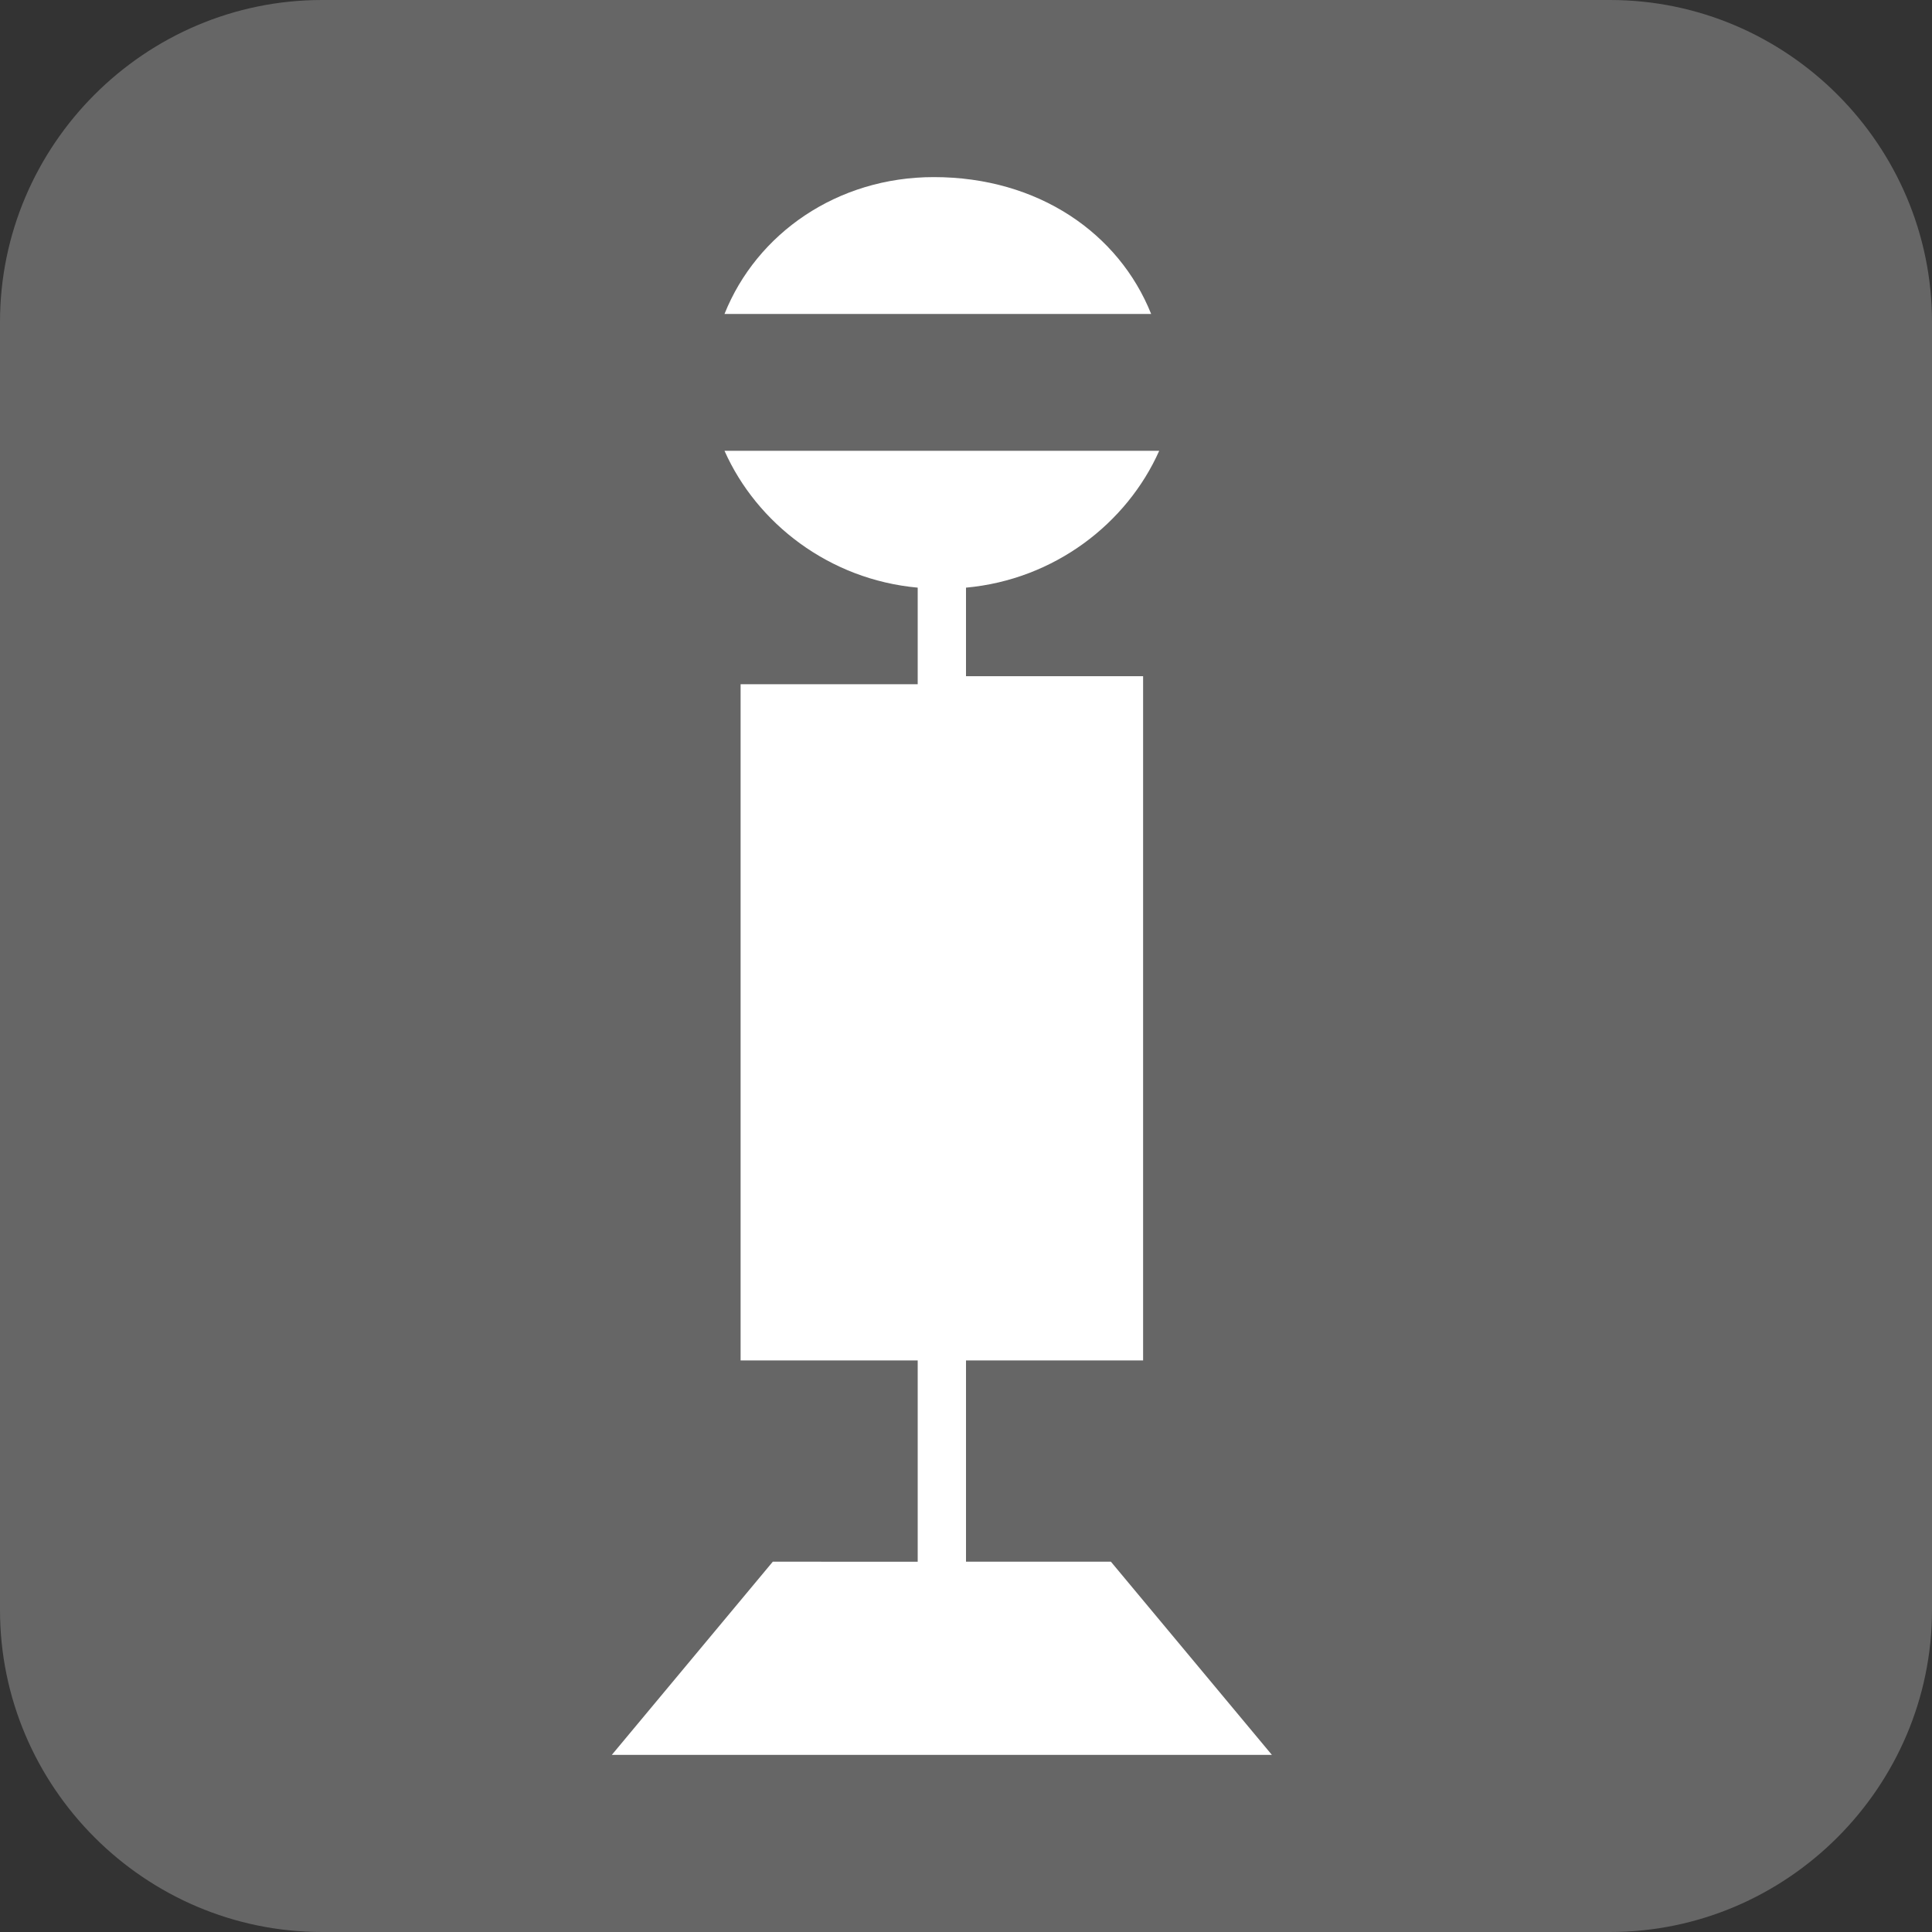 <?xml version="1.0" encoding="utf-8"?>
<!-- Generator: Adobe Illustrator 22.1.0, SVG Export Plug-In . SVG Version: 6.00 Build 0)  -->
<svg version="1.1" id="レイヤー_1" xmlns="http://www.w3.org/2000/svg" xmlns:xlink="http://www.w3.org/1999/xlink" x="0px"
	 y="0px" viewBox="0 0 24 24" style="enable-background:new 0 0 24 24;" xml:space="preserve">
<rect x="0" y="0" width="24" height="24" fill="#333333" stroke="none"/>
<style type="text/css">
	.st0{fill:#666666;}
	.st1{fill:#FFFFFF;}
</style>
<g>
	<g>
		<g>
			<path class="st0" d="M20,24H4c-2.2,0-4-1.8-4-4V4c0-2.2,1.8-4,4-4h16c2.2,0,4,1.8,4,4v16C24,22.2,22.2,24,20,24z"/>
		</g>
	</g>
	<g>
		<path class="st1" d="M11.6,2.2c-1.2,0-2.2,0.7-2.6,1.7h5.3C13.9,2.9,12.9,2.2,11.6,2.2z"/>
		<path class="st1" d="M9.6,19.4l-2,2.4h8.2l-2-2.4h-1.8v-2.5h2.2V8.4h-2.2V7.3c1.1-0.1,2-0.8,2.4-1.7H9c0.4,0.9,1.3,1.6,2.4,1.7
			v1.2H9.2v8.4h2.2v2.5H9.6z"/>
	</g>
</g>
</svg>
